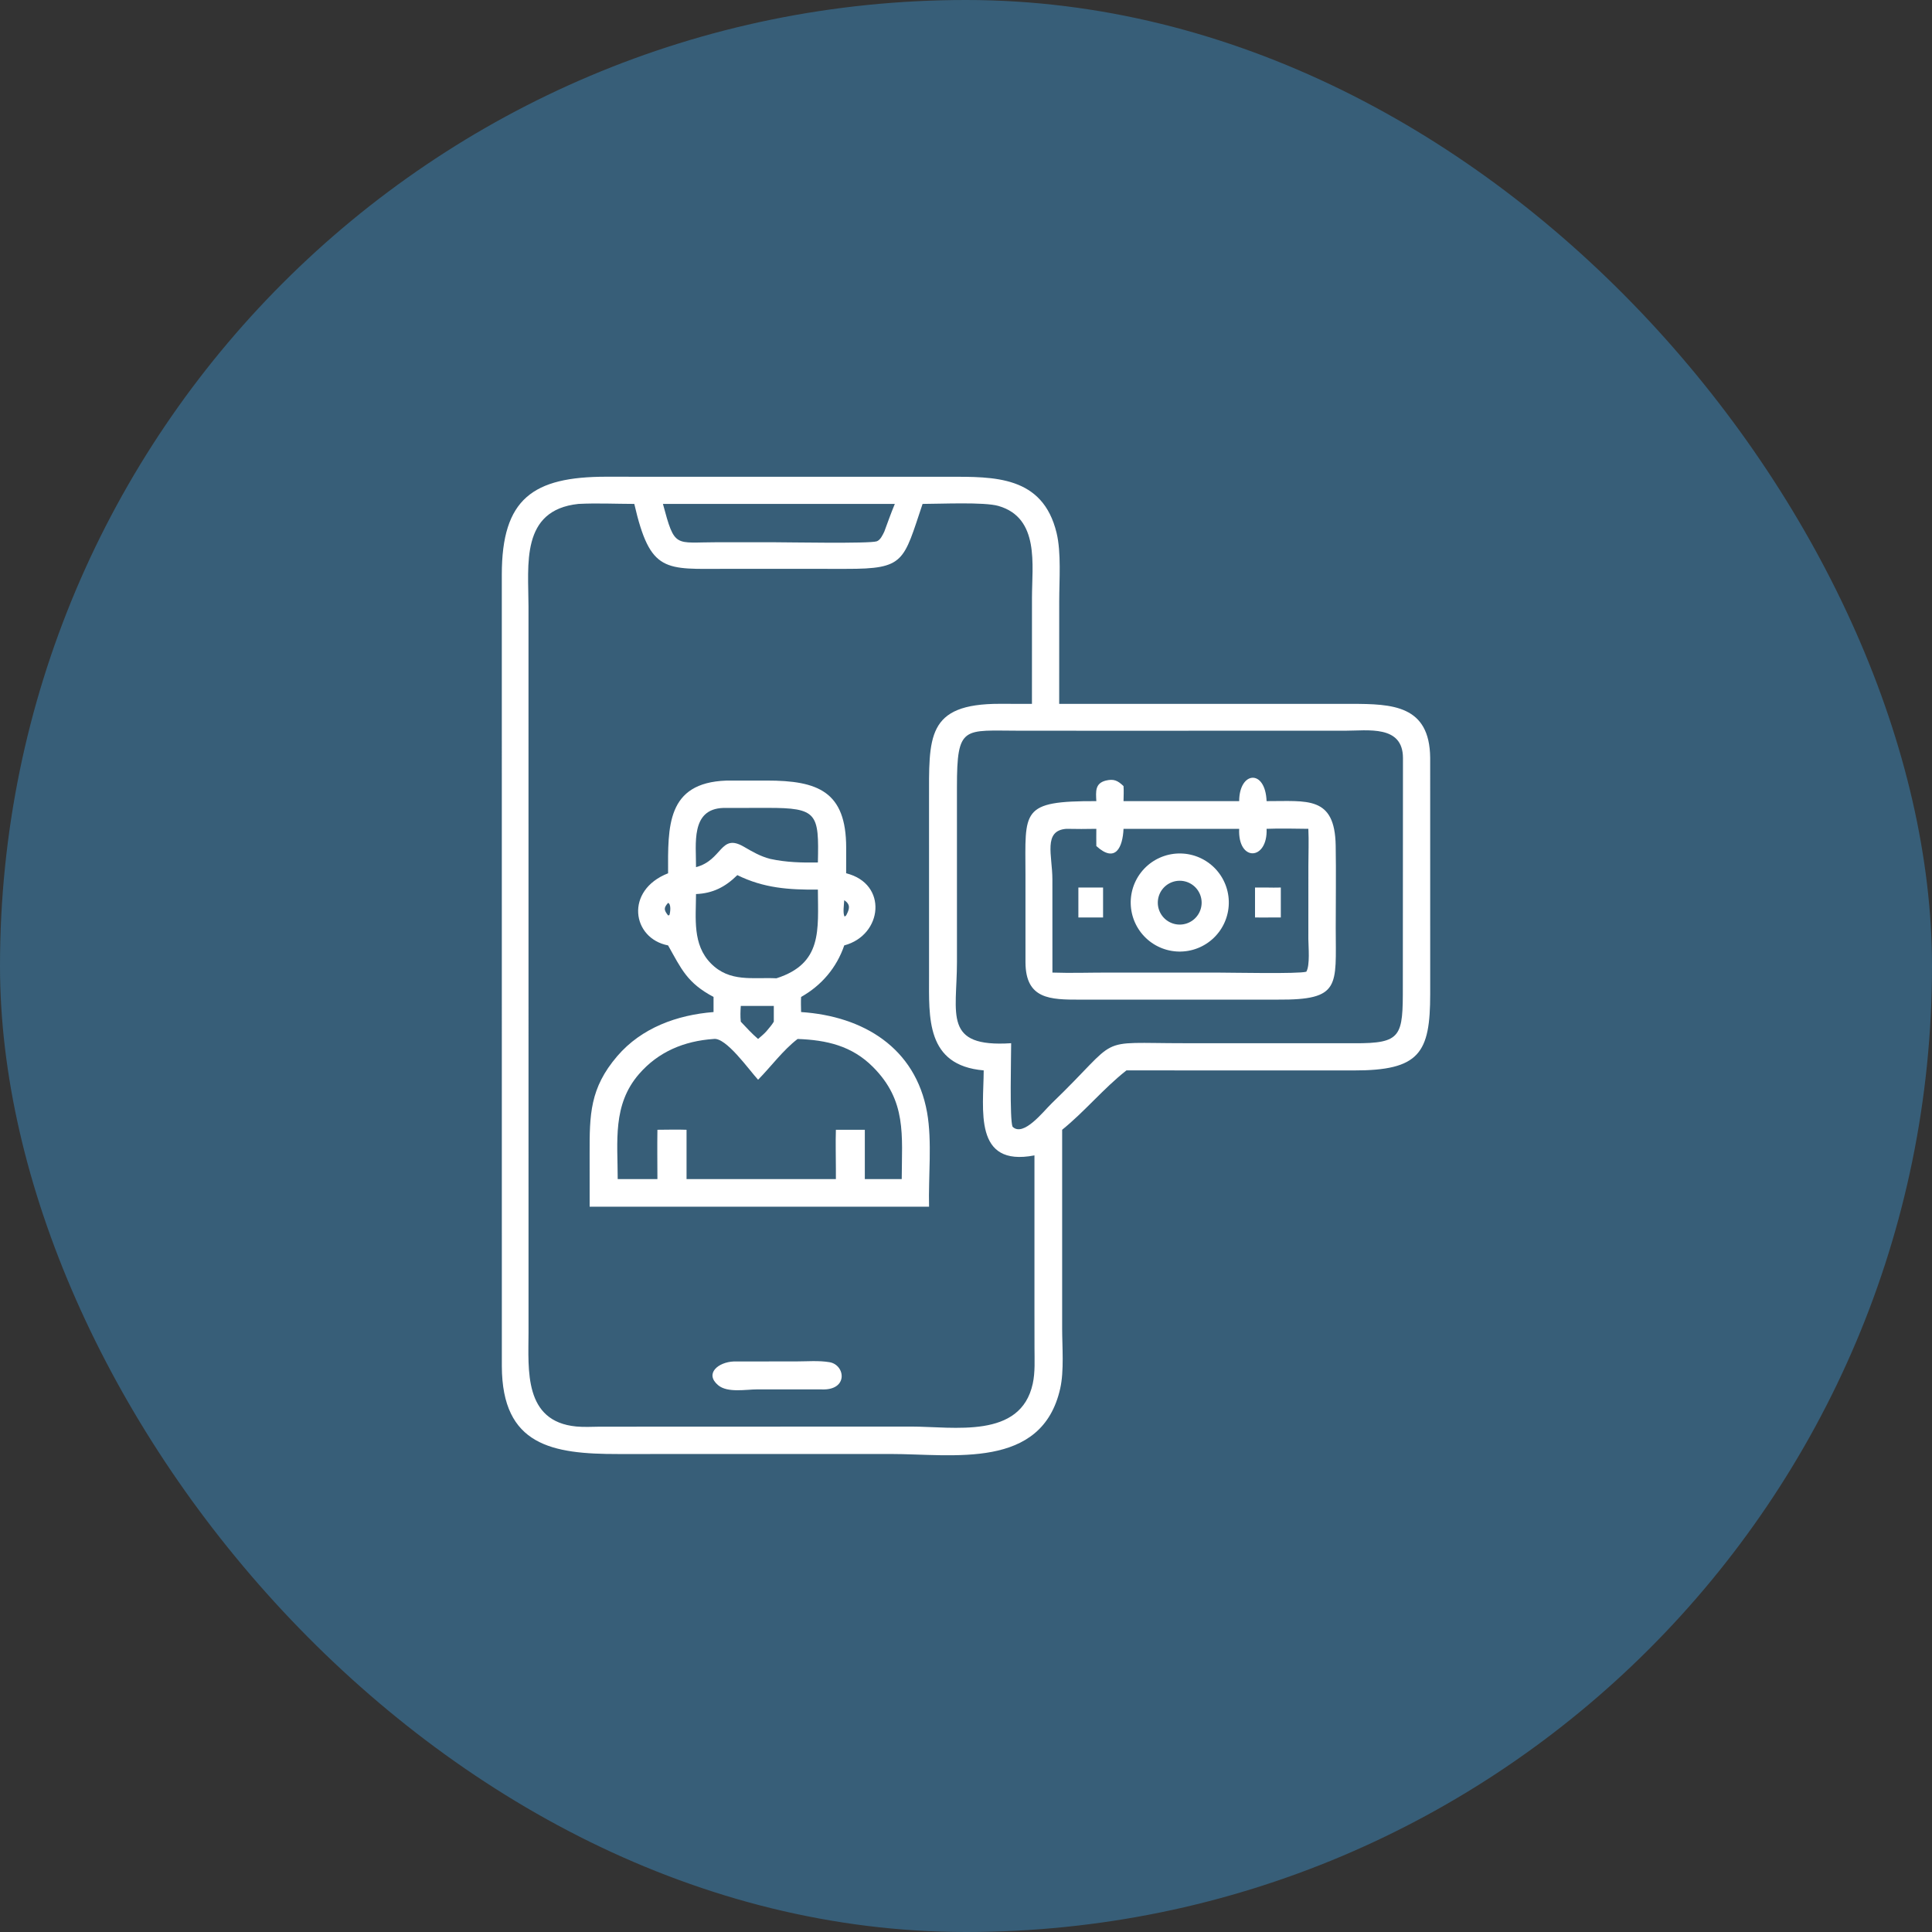 <?xml version="1.0" encoding="UTF-8"?> <svg xmlns="http://www.w3.org/2000/svg" width="262" height="262" viewBox="0 0 262 262" fill="none"><rect x="0" y="0" width="262" height="262" fill="#333333" stroke="none"/><rect width="262" height="262" rx="131" fill="#375E78"></rect><path d="M144.039 167.299V180.179C144.042 182.66 144.314 185.894 143.78 188.279C141.3 199.366 129.286 197.176 120.725 197.175L83.843 197.182C74.905 197.191 68.091 196.051 68.055 185.278L68.05 77.925C68.05 67.628 72.263 64.652 82.219 64.648L87.952 64.654L128.622 64.652C134.802 64.654 141.4 64.49 143.283 72.261C143.934 74.947 143.641 78.701 143.642 81.507L143.638 95.455L183.233 95.452C188.825 95.454 193.876 95.634 193.947 102.761L193.95 134.802C193.947 142.796 192.531 145.186 183.535 145.164L152.758 145.157C149.659 147.59 147.104 150.735 144.039 153.208V167.299ZM78.439 68.337C70.555 69.174 71.669 76.621 71.67 82.244L71.674 180.705C71.662 185.772 71.013 192.765 78.148 193.449C79.189 193.549 80.28 193.482 81.327 193.473L123.533 193.458C129.368 193.46 138.42 195.189 140.055 187.631C140.39 186.081 140.29 184.405 140.289 182.827L140.282 177.184V156.683C131.964 158.288 133.382 150.455 133.4 145.157C125.532 144.484 125.991 137.96 125.989 132.312L125.987 108.609C125.99 99.959 125.57 95.43 135.608 95.445L139.943 95.455L139.947 81.073C139.947 76.621 141.014 70.237 135.402 68.612C133.463 68.051 127.474 68.337 125.111 68.337C122.489 76.128 122.736 77.162 114.742 77.144L98.525 77.14C90.193 77.142 88.201 77.801 86.017 68.337C83.509 68.333 80.94 68.208 78.439 68.337ZM89.901 68.337C91.532 74.436 91.487 73.529 97.296 73.533L105.007 73.536C106.809 73.536 117.854 73.742 118.886 73.411C119.391 73.249 119.707 72.532 119.923 72.089C120.387 70.835 120.832 69.57 121.348 68.337H89.901ZM147.793 99.096L138.243 99.092C130.679 99.093 129.769 98.276 129.772 106.722L129.774 130.456C129.771 137.554 127.847 142.071 137.124 141.471C137.126 143.265 136.9 151.809 137.313 152.797C138.789 154.243 141.5 150.704 142.62 149.627C152.306 140.309 148.134 141.478 160.684 141.471L183.643 141.476C190.102 141.506 190.254 140.544 190.239 133.718L190.257 102.799C190.251 98.286 185.5 99.095 182.383 99.094L147.793 99.096Z" fill="white"></path><path d="M148.674 108.642C148.608 107.33 148.485 106.24 149.948 105.858C151.027 105.6 151.546 105.824 152.362 106.601C152.413 107.273 152.37 107.967 152.362 108.642H168.045C168.06 104.58 171.593 104.25 171.763 108.642C177.264 108.661 181.018 107.88 181.134 114.671C181.198 118.393 181.138 122.125 181.14 125.849C181.146 133.74 181.867 135.619 173.263 135.56L146.46 135.563C142.415 135.566 139.106 135.512 139.066 130.535L139.064 118.615C139.053 109.903 138.346 108.613 148.674 108.642ZM144.622 112.398C141.422 112.622 142.712 116.011 142.715 119.241L142.72 131.892C145.193 131.977 147.693 131.892 150.169 131.892L165.35 131.896C167.233 131.896 176.043 132.089 177.149 131.776C177.668 130.915 177.437 128.393 177.426 127.351L177.431 117.36C177.432 115.716 177.505 114.039 177.426 112.398C175.54 112.379 173.648 112.325 171.763 112.398C171.938 116.715 167.841 116.932 168.045 112.398H152.362C152.251 114.894 151.277 117.109 148.674 114.731C148.651 113.952 148.679 113.177 148.674 112.398C147.322 112.424 145.975 112.43 144.622 112.398Z" fill="white"></path><path d="M90.6 118.426C90.578 112.092 90.379 106.145 98.497 105.857L103.965 105.852C110.958 105.848 114.743 107.352 114.751 114.94L114.747 118.426C120.443 119.832 119.714 126.825 114.489 128.207C113.461 131.227 111.402 133.645 108.638 135.195C108.594 135.875 108.625 136.563 108.638 137.245C117.065 137.803 124.15 142.078 125.721 150.851C126.423 154.768 125.884 159.611 125.99 163.641H107.55H79.963L79.959 156.434C79.952 151.169 79.983 147.567 83.703 143.227C87.003 139.376 91.828 137.637 96.764 137.245V135.195C93.174 133.291 92.402 131.404 90.6 128.207C85.694 127.269 84.696 120.735 90.6 118.426ZM98.072 109.566C93.628 109.722 94.414 114.462 94.387 117.595C98.012 116.637 97.661 112.964 100.858 114.816C102.07 115.518 103.086 116.121 104.454 116.476C106.61 116.945 108.719 116.998 110.914 116.96C111.063 110.328 110.883 109.54 104.072 109.558L98.072 109.566ZM99.99 118.676C98.368 120.274 96.689 121.147 94.387 121.244C94.378 124.533 93.882 128.079 96.397 130.641C98.957 133.248 102.067 132.511 105.295 132.667C111.563 130.658 110.933 126.133 110.914 120.642C106.975 120.674 103.584 120.445 99.99 118.676ZM114.489 122.07C114.461 122.628 114.267 123.857 114.538 124.305L114.747 124.141C115.2 123.276 115.393 122.688 114.489 122.07ZM90.6 122.438C89.976 123.132 90.039 123.418 90.6 124.141L90.775 124.102C90.902 123.75 91.044 122.605 90.6 122.438ZM100.459 136.416C100.409 137.142 100.383 137.826 100.459 138.552C101.22 139.351 101.964 140.181 102.806 140.896C103.186 140.561 103.59 140.237 103.928 139.859C104.278 139.437 104.654 139.023 104.936 138.552V136.416H100.459ZM96.764 140.896C92.788 141.173 89.287 142.613 86.647 145.664C83.041 149.829 83.765 154.788 83.768 159.897H89.153C89.147 157.669 89.119 155.437 89.153 153.209C90.465 153.206 91.793 153.16 93.103 153.209V159.897H113.355V158.509C113.353 156.746 113.301 154.97 113.355 153.209H117.279V159.897H122.284C122.302 153.945 122.989 149.295 118.368 144.676C115.507 141.814 112.082 141.036 108.163 140.896C106.173 142.423 104.567 144.634 102.806 146.423C101.561 145.073 98.444 140.62 96.764 140.896Z" fill="white"></path><path d="M160.838 128.988C160.73 129.002 160.622 129.014 160.513 129.022C160.404 129.031 160.295 129.037 160.187 129.04C160.077 129.043 159.968 129.044 159.859 129.042C159.75 129.04 159.641 129.035 159.533 129.028C159.424 129.02 159.315 129.01 159.207 128.997C159.099 128.984 158.991 128.969 158.883 128.951C158.776 128.933 158.669 128.912 158.562 128.889C158.456 128.865 158.35 128.839 158.245 128.811C158.14 128.782 158.035 128.751 157.931 128.717C157.828 128.684 157.725 128.647 157.623 128.609C157.521 128.57 157.42 128.529 157.32 128.485C157.22 128.441 157.122 128.395 157.024 128.346C156.927 128.298 156.83 128.247 156.735 128.194C156.64 128.141 156.546 128.085 156.454 128.027C156.361 127.969 156.271 127.909 156.181 127.846C156.092 127.784 156.004 127.72 155.918 127.653C155.831 127.586 155.747 127.517 155.664 127.446C155.581 127.376 155.5 127.303 155.421 127.228C155.341 127.153 155.264 127.077 155.189 126.998C155.113 126.919 155.04 126.839 154.968 126.756C154.896 126.674 154.827 126.59 154.759 126.505C154.692 126.419 154.627 126.331 154.564 126.242C154.501 126.154 154.44 126.063 154.381 125.972C154.322 125.88 154.266 125.786 154.212 125.692C154.158 125.597 154.106 125.501 154.057 125.404C154.007 125.307 153.96 125.208 153.916 125.109C153.871 125.009 153.829 124.909 153.789 124.807C153.75 124.706 153.713 124.603 153.678 124.5C153.644 124.396 153.612 124.292 153.582 124.187C153.553 124.082 153.526 123.976 153.502 123.87C153.477 123.764 153.456 123.657 153.437 123.55C153.418 123.442 153.401 123.335 153.388 123.226C153.374 123.118 153.363 123.01 153.355 122.901C153.346 122.792 153.34 122.683 153.338 122.574C153.335 122.466 153.334 122.357 153.336 122.248C153.339 122.139 153.344 122.03 153.352 121.921C153.359 121.812 153.37 121.704 153.383 121.595C153.396 121.487 153.412 121.379 153.43 121.272C153.448 121.164 153.469 121.058 153.493 120.951C153.516 120.845 153.542 120.739 153.571 120.634C153.6 120.528 153.631 120.424 153.665 120.32C153.699 120.217 153.736 120.114 153.774 120.012C153.813 119.91 153.855 119.81 153.899 119.71C153.943 119.61 153.989 119.512 154.038 119.414C154.087 119.316 154.138 119.22 154.192 119.125C154.245 119.03 154.301 118.937 154.359 118.844C154.417 118.752 154.477 118.661 154.54 118.572C154.603 118.483 154.667 118.395 154.734 118.309C154.801 118.223 154.87 118.139 154.941 118.056C155.012 117.973 155.085 117.892 155.16 117.813C155.235 117.734 155.312 117.657 155.391 117.581C155.47 117.506 155.55 117.433 155.633 117.361C155.715 117.29 155.799 117.221 155.885 117.153C155.971 117.086 156.059 117.021 156.148 116.958C156.237 116.895 156.327 116.835 156.419 116.776C156.511 116.718 156.605 116.661 156.699 116.608C156.794 116.554 156.89 116.502 156.987 116.453C157.085 116.404 157.183 116.357 157.283 116.313C157.382 116.269 157.483 116.227 157.585 116.187C157.686 116.148 157.789 116.111 157.893 116.077C157.996 116.042 158.1 116.011 158.205 115.981C158.31 115.952 158.416 115.926 158.522 115.901C158.629 115.877 158.736 115.856 158.843 115.838C158.95 115.819 159.058 115.803 159.166 115.789C159.274 115.776 159.382 115.765 159.491 115.757C159.599 115.749 159.708 115.743 159.816 115.74C159.925 115.738 160.034 115.738 160.142 115.74C160.251 115.743 160.36 115.748 160.468 115.756C160.576 115.763 160.685 115.774 160.793 115.787C160.901 115.8 161.008 115.816 161.115 115.834C161.223 115.853 161.329 115.874 161.435 115.898C161.541 115.921 161.647 115.948 161.751 115.976C161.856 116.005 161.96 116.037 162.064 116.07C162.167 116.105 162.269 116.141 162.371 116.18C162.472 116.219 162.573 116.26 162.672 116.304C162.772 116.348 162.87 116.394 162.967 116.443C163.065 116.492 163.16 116.543 163.255 116.596C163.35 116.65 163.443 116.705 163.535 116.763C163.627 116.821 163.718 116.882 163.807 116.944C163.896 117.006 163.983 117.071 164.069 117.138C164.155 117.204 164.239 117.273 164.321 117.344C164.404 117.415 164.485 117.487 164.564 117.562C164.642 117.637 164.719 117.714 164.795 117.792C164.87 117.871 164.943 117.951 165.014 118.033C165.085 118.116 165.154 118.199 165.221 118.285C165.289 118.371 165.354 118.458 165.416 118.546C165.479 118.635 165.54 118.725 165.598 118.817C165.657 118.909 165.713 119.002 165.767 119.096C165.821 119.191 165.872 119.286 165.921 119.383C165.97 119.48 166.017 119.578 166.061 119.678C166.106 119.777 166.148 119.877 166.187 119.978C166.226 120.08 166.263 120.182 166.298 120.285C166.332 120.388 166.364 120.492 166.393 120.597C166.423 120.702 166.449 120.807 166.473 120.913C166.498 121.019 166.519 121.125 166.538 121.232C166.557 121.34 166.573 121.447 166.587 121.555C166.601 121.663 166.612 121.771 166.62 121.879C166.628 121.988 166.634 122.096 166.637 122.205C166.64 122.314 166.64 122.422 166.638 122.531C166.636 122.64 166.631 122.748 166.623 122.857C166.616 122.965 166.605 123.073 166.592 123.181C166.579 123.289 166.564 123.397 166.546 123.504C166.528 123.611 166.507 123.718 166.483 123.824C166.46 123.93 166.434 124.035 166.405 124.14C166.377 124.245 166.346 124.349 166.312 124.453C166.278 124.556 166.242 124.659 166.203 124.76C166.164 124.862 166.123 124.962 166.08 125.062C166.036 125.162 165.99 125.26 165.942 125.357C165.893 125.455 165.842 125.551 165.789 125.646C165.736 125.74 165.68 125.834 165.623 125.926C165.565 126.018 165.505 126.108 165.443 126.198C165.38 126.287 165.316 126.374 165.25 126.46C165.183 126.546 165.114 126.631 165.044 126.713C164.973 126.796 164.9 126.877 164.826 126.956C164.751 127.035 164.675 127.112 164.597 127.188C164.518 127.263 164.438 127.336 164.356 127.408C164.274 127.479 164.19 127.548 164.105 127.615C164.019 127.683 163.932 127.748 163.844 127.811C163.755 127.874 163.665 127.935 163.574 127.993C163.482 128.052 163.389 128.108 163.295 128.162C163.201 128.216 163.105 128.268 163.008 128.317C162.911 128.367 162.813 128.414 162.714 128.459C162.615 128.503 162.515 128.545 162.413 128.585C162.312 128.624 162.21 128.662 162.107 128.696C162.004 128.731 161.9 128.763 161.796 128.793C161.691 128.822 161.586 128.849 161.48 128.873C161.374 128.898 161.267 128.92 161.16 128.939C161.053 128.958 160.946 128.974 160.838 128.988ZM159.295 119.52C159.247 119.532 159.2 119.544 159.154 119.558C159.107 119.571 159.061 119.586 159.015 119.602C158.969 119.617 158.923 119.634 158.878 119.653C158.833 119.67 158.788 119.689 158.744 119.71C158.7 119.73 158.656 119.751 158.614 119.774C158.57 119.796 158.528 119.819 158.486 119.844C158.444 119.869 158.402 119.894 158.362 119.92C158.321 119.947 158.281 119.974 158.241 120.003C158.202 120.031 158.164 120.061 158.126 120.091C158.088 120.122 158.05 120.153 158.014 120.185C157.978 120.217 157.942 120.25 157.907 120.284C157.872 120.318 157.838 120.353 157.805 120.388C157.772 120.424 157.74 120.46 157.709 120.498C157.678 120.535 157.647 120.573 157.618 120.611C157.588 120.65 157.56 120.689 157.532 120.729C157.505 120.769 157.479 120.81 157.453 120.851C157.427 120.893 157.403 120.935 157.379 120.977C157.356 121.02 157.334 121.063 157.312 121.106C157.291 121.15 157.271 121.194 157.251 121.239C157.232 121.284 157.214 121.329 157.198 121.374C157.181 121.42 157.165 121.466 157.15 121.512C157.135 121.558 157.122 121.605 157.109 121.652C157.097 121.699 157.086 121.746 157.075 121.794C157.065 121.841 157.056 121.889 157.049 121.937C157.041 121.985 157.034 122.033 157.029 122.081C157.024 122.13 157.019 122.178 157.016 122.226C157.013 122.275 157.012 122.323 157.011 122.372C157.01 122.421 157.011 122.469 157.013 122.518C157.014 122.566 157.017 122.615 157.021 122.663C157.025 122.712 157.031 122.76 157.037 122.808C157.044 122.856 157.051 122.904 157.06 122.952C157.069 123 157.079 123.047 157.09 123.095C157.101 123.142 157.114 123.189 157.127 123.236C157.141 123.282 157.155 123.328 157.171 123.374C157.187 123.42 157.204 123.466 157.222 123.511C157.24 123.556 157.259 123.601 157.279 123.645C157.299 123.689 157.32 123.733 157.343 123.776C157.365 123.819 157.388 123.862 157.413 123.904C157.437 123.946 157.462 123.987 157.489 124.028C157.515 124.069 157.543 124.109 157.571 124.148C157.6 124.188 157.629 124.226 157.659 124.264C157.689 124.302 157.721 124.34 157.753 124.376C157.785 124.413 157.818 124.448 157.852 124.483C157.886 124.518 157.92 124.552 157.956 124.585C157.991 124.618 158.028 124.65 158.065 124.682C158.102 124.713 158.14 124.743 158.178 124.773C158.217 124.802 158.256 124.831 158.296 124.858C158.336 124.886 158.377 124.913 158.418 124.938C158.46 124.964 158.502 124.988 158.544 125.012C158.587 125.035 158.63 125.058 158.673 125.079C158.717 125.1 158.761 125.121 158.805 125.14C158.85 125.159 158.895 125.177 158.941 125.194C158.986 125.211 159.032 125.227 159.078 125.242C159.125 125.257 159.171 125.27 159.218 125.283C159.265 125.296 159.312 125.307 159.36 125.317C159.407 125.327 159.455 125.336 159.503 125.344C159.551 125.352 159.599 125.358 159.647 125.364C159.696 125.37 159.744 125.374 159.793 125.377C159.841 125.38 159.889 125.382 159.938 125.383C159.987 125.383 160.035 125.383 160.084 125.381C160.132 125.38 160.181 125.377 160.229 125.373C160.277 125.369 160.326 125.363 160.374 125.357C160.422 125.351 160.47 125.343 160.518 125.334C160.566 125.325 160.613 125.316 160.661 125.304C160.708 125.293 160.755 125.281 160.802 125.268C160.849 125.254 160.895 125.24 160.941 125.224C160.987 125.208 161.033 125.191 161.078 125.173C161.123 125.156 161.168 125.136 161.213 125.116C161.257 125.096 161.301 125.075 161.344 125.052C161.387 125.03 161.43 125.007 161.472 124.982C161.514 124.958 161.556 124.933 161.597 124.906C161.638 124.88 161.678 124.852 161.717 124.824C161.757 124.795 161.796 124.766 161.834 124.736C161.872 124.706 161.909 124.674 161.946 124.642C161.982 124.61 162.018 124.577 162.053 124.543C162.087 124.509 162.122 124.474 162.155 124.438C162.188 124.403 162.22 124.367 162.252 124.33C162.283 124.292 162.314 124.254 162.343 124.216C162.373 124.177 162.402 124.138 162.429 124.097C162.457 124.057 162.483 124.017 162.509 123.975C162.535 123.934 162.559 123.892 162.583 123.849C162.606 123.807 162.629 123.763 162.65 123.72C162.672 123.676 162.692 123.632 162.711 123.587C162.731 123.543 162.749 123.497 162.766 123.452C162.783 123.406 162.799 123.36 162.813 123.314C162.828 123.267 162.842 123.221 162.855 123.174C162.867 123.127 162.878 123.079 162.888 123.032C162.899 122.984 162.908 122.936 162.915 122.888C162.923 122.84 162.93 122.792 162.935 122.743C162.941 122.695 162.945 122.647 162.948 122.598C162.951 122.549 162.953 122.501 162.954 122.452C162.954 122.403 162.954 122.355 162.952 122.306C162.95 122.258 162.947 122.209 162.943 122.16C162.939 122.112 162.934 122.064 162.927 122.015C162.921 121.967 162.913 121.919 162.905 121.871C162.895 121.823 162.885 121.776 162.874 121.728C162.863 121.681 162.851 121.634 162.837 121.587C162.824 121.54 162.809 121.494 162.793 121.448C162.778 121.402 162.761 121.356 162.743 121.311C162.724 121.266 162.705 121.221 162.685 121.177C162.665 121.132 162.644 121.089 162.621 121.045C162.599 121.002 162.576 120.959 162.551 120.917C162.526 120.875 162.501 120.834 162.475 120.793C162.448 120.752 162.421 120.712 162.392 120.672C162.364 120.633 162.334 120.594 162.304 120.556C162.273 120.518 162.242 120.481 162.21 120.444C162.178 120.408 162.145 120.372 162.111 120.337C162.077 120.303 162.042 120.269 162.006 120.235C161.97 120.202 161.934 120.17 161.897 120.139C161.86 120.107 161.822 120.077 161.783 120.047C161.744 120.018 161.705 119.989 161.665 119.962C161.624 119.934 161.584 119.908 161.542 119.882C161.501 119.856 161.459 119.832 161.416 119.808C161.373 119.785 161.33 119.763 161.287 119.741C161.243 119.72 161.199 119.7 161.154 119.68C161.109 119.661 161.064 119.643 161.018 119.626C160.973 119.609 160.927 119.593 160.88 119.578C160.834 119.564 160.787 119.55 160.74 119.538C160.693 119.525 160.646 119.514 160.598 119.504C160.55 119.494 160.502 119.485 160.454 119.477C160.406 119.47 160.358 119.463 160.31 119.458C160.261 119.452 160.213 119.448 160.164 119.445C160.116 119.442 160.067 119.44 160.018 119.44C159.97 119.439 159.921 119.44 159.873 119.442C159.824 119.443 159.775 119.446 159.727 119.451C159.678 119.455 159.63 119.46 159.581 119.467C159.533 119.473 159.485 119.481 159.437 119.49C159.389 119.499 159.342 119.509 159.295 119.52Z" fill="white"></path><path d="M146.24 124.42V120.359H149.588V124.42H146.24Z" fill="white"></path><path d="M170.194 120.359H171.763C172.403 120.388 173.052 120.363 173.692 120.359V124.42H172.486C171.722 124.431 170.958 124.422 170.194 124.42V120.359Z" fill="white"></path><path d="M111.402 188.419L102.67 188.416C101.159 188.418 98.662 188.913 97.395 187.854C95.511 186.278 97.396 184.713 99.516 184.629L107.916 184.624C109.401 184.624 111.027 184.48 112.488 184.727C114.652 185.093 115.074 188.587 111.402 188.419Z" fill="white"></path></svg> 